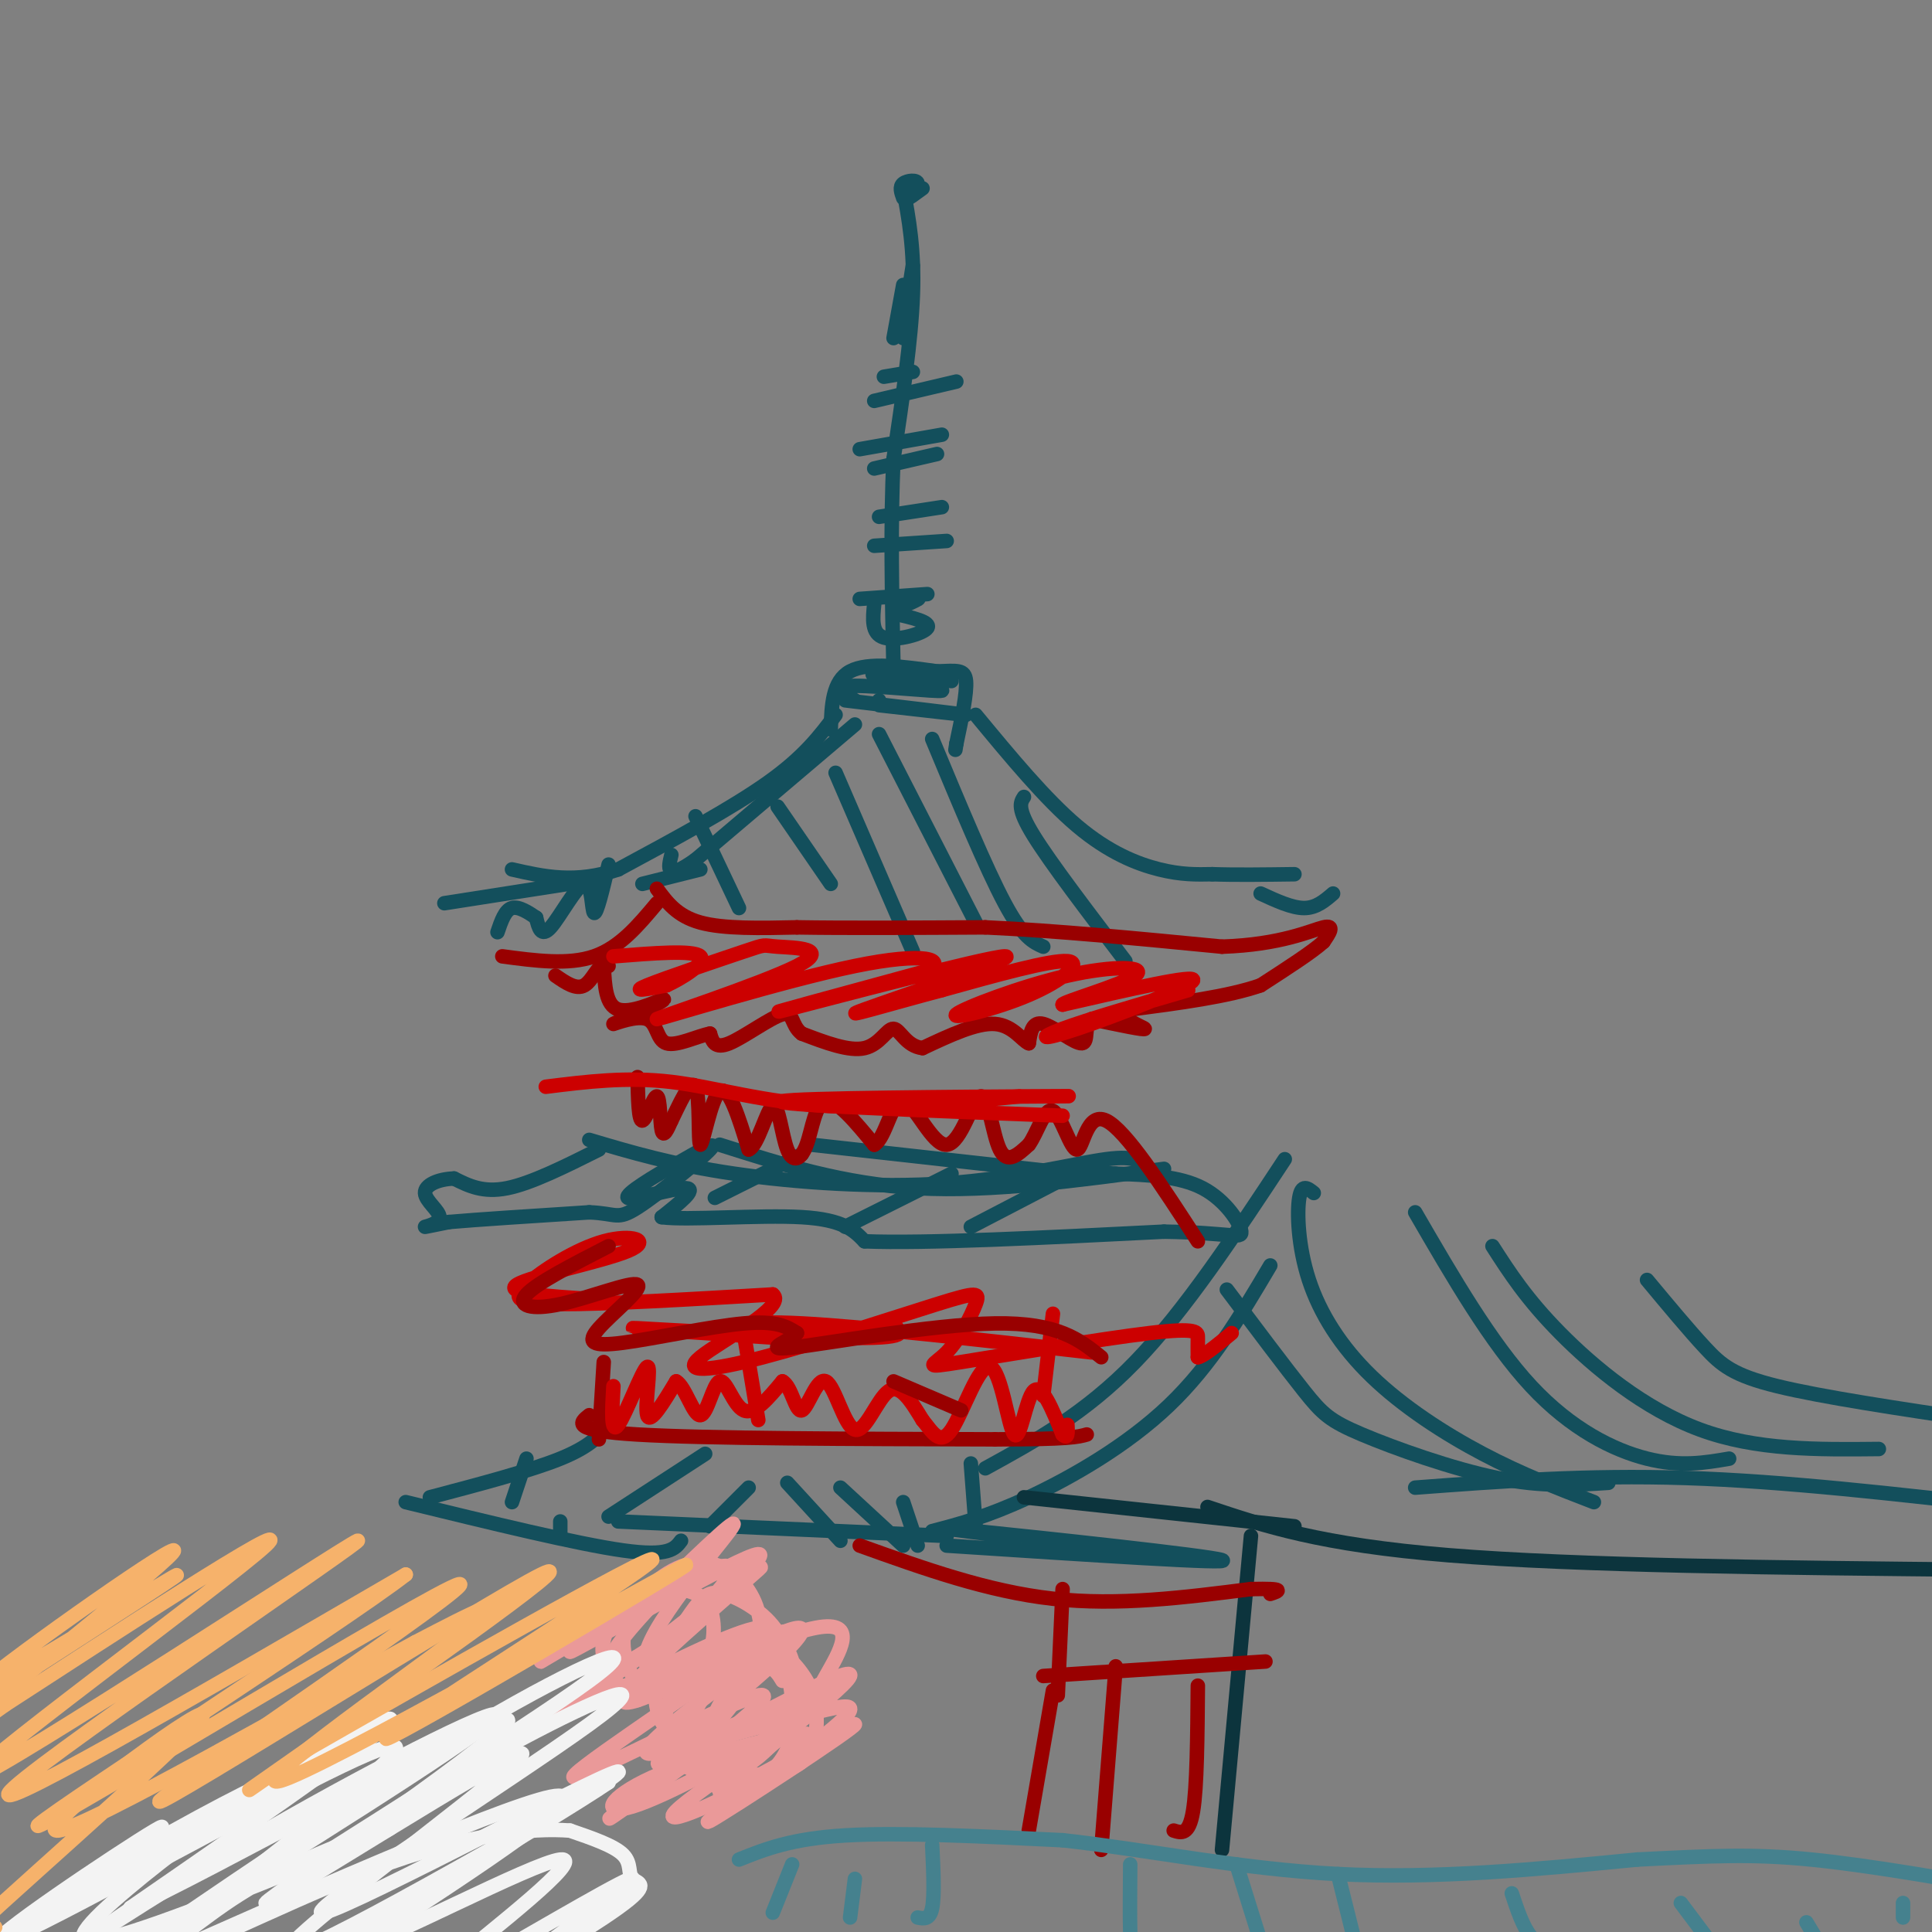 <svg viewBox='0 0 400 400' version='1.1' xmlns='http://www.w3.org/2000/svg' xmlns:xlink='http://www.w3.org/1999/xlink'><rect x="0" y="0" width="400" height="400" fill="#808080" stroke="none"/><g fill='none' stroke='#134f5c' stroke-width='3' stroke-linecap='round' stroke-linejoin='round'><path d='M177,150c0.000,0.000 -33.000,28.000 -33,28'/><path d='M144,178c-6.333,4.500 -5.667,1.750 -5,-1'/><path d='M202,148c7.222,8.733 14.444,17.467 21,23c6.556,5.533 12.444,7.867 17,9c4.556,1.133 7.778,1.067 11,1'/><path d='M251,181c4.667,0.167 10.833,0.083 17,0'/><path d='M261,185c3.250,1.500 6.500,3.000 9,3c2.500,0.000 4.250,-1.500 6,-3'/><path d='M145,180c0.000,0.000 -12.000,3.000 -12,3'/><path d='M173,148c-3.250,4.333 -6.500,8.667 -14,14c-7.500,5.333 -19.250,11.667 -31,18'/><path d='M128,180c-8.833,3.000 -15.417,1.500 -22,0'/><path d='M124,182c0.000,0.000 -32.000,5.000 -32,5'/><path d='M172,151c0.167,-5.000 0.333,-10.000 4,-12c3.667,-2.000 10.833,-1.000 18,0'/><path d='M194,139c4.222,-0.133 5.778,-0.467 6,2c0.222,2.467 -0.889,7.733 -2,13'/><path d='M198,154c-0.333,2.167 -0.167,1.083 0,0'/><path d='M187,39c1.167,6.333 2.333,12.667 2,22c-0.333,9.333 -2.167,21.667 -4,34'/><path d='M185,95c-0.667,13.000 -0.333,28.500 0,44'/><path d='M178,124c0.000,0.000 14.000,-1.000 14,-1'/><path d='M181,113c0.000,0.000 15.000,-1.000 15,-1'/><path d='M182,107c0.000,0.000 13.000,-2.000 13,-2'/><path d='M181,97c0.000,0.000 13.000,-3.000 13,-3'/><path d='M178,93c0.000,0.000 17.000,-3.000 17,-3'/><path d='M181,83c0.000,0.000 17.000,-4.000 17,-4'/><path d='M183,78c0.000,0.000 6.000,-1.000 6,-1'/><path d='M191,39c-1.583,1.167 -3.167,2.333 -3,2c0.167,-0.333 2.083,-2.167 2,-3c-0.083,-0.833 -2.167,-0.667 -3,0c-0.833,0.667 -0.417,1.833 0,3'/><path d='M187,59c0.000,0.000 -2.000,11.000 -2,11'/><path d='M187,68c1.000,-6.667 2.000,-13.333 2,-13c0.000,0.333 -1.000,7.667 -2,15'/><path d='M181,125c-0.311,3.111 -0.622,6.222 2,7c2.622,0.778 8.178,-0.778 9,-2c0.822,-1.222 -3.089,-2.111 -7,-3'/><path d='M185,127c0.200,-1.222 4.200,-2.778 5,-3c0.800,-0.222 -1.600,0.889 -4,2'/><path d='M182,145c0.000,0.000 0.000,0.000 0,0'/><path d='M175,145c11.917,1.417 23.833,2.833 25,3c1.167,0.167 -8.417,-0.917 -18,-2'/><path d='M177,145c-2.446,-1.470 -4.893,-2.940 0,-3c4.893,-0.060 17.125,1.292 18,1c0.875,-0.292 -9.607,-2.226 -13,-3c-3.393,-0.774 0.304,-0.387 4,0'/><path d='M186,140c3.556,0.267 10.444,0.933 11,1c0.556,0.067 -5.222,-0.467 -11,-1'/><path d='M173,160c0.000,0.000 16.000,37.000 16,37'/><path d='M182,152c0.000,0.000 20.000,39.000 20,39'/><path d='M193,153c5.583,13.417 11.167,26.833 15,34c3.833,7.167 5.917,8.083 8,9'/><path d='M212,165c-0.750,1.167 -1.500,2.333 2,8c3.500,5.667 11.250,15.833 19,26'/><path d='M161,167c0.000,0.000 11.000,16.000 11,16'/><path d='M144,169c0.000,0.000 9.000,19.000 9,19'/></g>
<g fill='none' stroke='#990000' stroke-width='3' stroke-linecap='round' stroke-linejoin='round'><path d='M136,184c2.083,2.833 4.167,5.667 9,7c4.833,1.333 12.417,1.167 20,1'/><path d='M165,192c9.833,0.167 24.417,0.083 39,0'/><path d='M204,192c14.667,0.667 31.833,2.333 49,4'/><path d='M253,196c12.289,-0.400 18.511,-3.400 21,-4c2.489,-0.600 1.244,1.200 0,3'/><path d='M274,195c-2.167,2.000 -7.583,5.500 -13,9'/><path d='M261,204c-6.667,2.333 -16.833,3.667 -27,5'/><path d='M234,209c-3.044,1.756 2.844,3.644 3,4c0.156,0.356 -5.422,-0.822 -11,-2'/><path d='M226,211c-1.714,1.107 -0.500,4.875 -2,5c-1.500,0.125 -5.714,-3.393 -8,-4c-2.286,-0.607 -2.643,1.696 -3,4'/><path d='M213,216c-1.356,-0.489 -3.244,-3.711 -7,-4c-3.756,-0.289 -9.378,2.356 -15,5'/><path d='M191,217c-3.476,-0.405 -4.667,-3.917 -6,-4c-1.333,-0.083 -2.810,3.262 -6,4c-3.190,0.738 -8.095,-1.131 -13,-3'/><path d='M166,214c-2.310,-1.750 -1.583,-4.625 -4,-4c-2.417,0.625 -7.976,4.750 -11,6c-3.024,1.250 -3.512,-0.375 -4,-2'/><path d='M147,214c-2.549,0.472 -6.920,2.652 -9,2c-2.080,-0.652 -1.868,-4.137 -4,-5c-2.132,-0.863 -6.609,0.896 -7,1c-0.391,0.104 3.305,-1.448 7,-3'/><path d='M134,209c2.262,-1.143 4.417,-2.500 3,-2c-1.417,0.500 -6.405,2.857 -9,2c-2.595,-0.857 -2.798,-4.929 -3,-9'/><path d='M125,200c-1.089,-0.422 -2.311,3.022 -4,4c-1.689,0.978 -3.844,-0.511 -6,-2'/><path d='M126,200c0.000,0.000 -1.000,-1.000 -1,-1'/><path d='M104,198c6.833,0.917 13.667,1.833 19,0c5.333,-1.833 9.167,-6.417 13,-11'/></g>
<g fill='none' stroke='#134f5c' stroke-width='3' stroke-linecap='round' stroke-linejoin='round'><path d='M126,179c-1.232,5.185 -2.464,10.369 -3,10c-0.536,-0.369 -0.375,-6.292 -2,-6c-1.625,0.292 -5.036,6.798 -7,9c-1.964,2.202 -2.482,0.101 -3,-2'/><path d='M111,190c-1.444,-0.978 -3.556,-2.422 -5,-2c-1.444,0.422 -2.222,2.711 -3,5'/></g>
<g fill='none' stroke='#cc0000' stroke-width='3' stroke-linecap='round' stroke-linejoin='round'><path d='M246,205c-10.452,3.054 -20.905,6.107 -26,8c-5.095,1.893 -4.833,2.625 3,0c7.833,-2.625 23.238,-8.607 24,-10c0.762,-1.393 -13.119,1.804 -27,5'/><path d='M220,208c-0.354,-0.447 12.261,-4.066 15,-6c2.739,-1.934 -4.399,-2.184 -14,0c-9.601,2.184 -21.666,6.802 -23,8c-1.334,1.198 8.064,-1.024 15,-4c6.936,-2.976 11.410,-6.708 8,-7c-3.410,-0.292 -14.705,2.854 -26,6'/><path d='M195,205c-10.214,2.702 -22.748,6.456 -16,4c6.748,-2.456 32.778,-11.123 29,-11c-3.778,0.123 -37.365,9.035 -45,11c-7.635,1.965 10.683,-3.018 29,-8'/><path d='M192,201c4.064,-2.294 -0.275,-4.029 -15,-1c-14.725,3.029 -39.837,10.824 -41,11c-1.163,0.176 21.622,-7.265 29,-11c7.378,-3.735 -0.651,-3.764 -4,-4c-3.349,-0.236 -2.017,-0.679 -7,1c-4.983,1.679 -16.281,5.480 -20,7c-3.719,1.520 0.140,0.760 4,0'/><path d='M138,204c2.978,-1.333 8.422,-4.667 7,-6c-1.422,-1.333 -9.711,-0.667 -18,0'/></g>
<g fill='none' stroke='#134f5c' stroke-width='3' stroke-linecap='round' stroke-linejoin='round'><path d='M124,238c-7.000,3.500 -14.000,7.000 -19,8c-5.000,1.000 -8.000,-0.500 -11,-2'/><path d='M94,244c-3.306,0.102 -6.072,1.357 -6,3c0.072,1.643 2.981,3.673 3,5c0.019,1.327 -2.852,1.951 -3,2c-0.148,0.049 2.426,-0.475 5,-1'/><path d='M93,253c5.667,-0.500 17.333,-1.250 29,-2'/><path d='M122,251c5.774,0.214 5.708,1.750 10,-1c4.292,-2.750 12.940,-9.786 15,-12c2.060,-2.214 -2.470,0.393 -7,3'/><path d='M140,241c-4.119,2.238 -10.917,6.333 -10,7c0.917,0.667 9.548,-2.095 12,-2c2.452,0.095 -1.274,3.048 -5,6'/><path d='M137,252c5.089,0.711 20.311,-0.511 29,0c8.689,0.511 10.844,2.756 13,5'/><path d='M179,257c12.500,0.500 37.250,-0.750 62,-2'/><path d='M241,255c13.476,0.190 16.167,1.667 16,0c-0.167,-1.667 -3.190,-6.476 -8,-9c-4.810,-2.524 -11.405,-2.762 -18,-3'/><path d='M231,243c-4.000,-0.333 -5.000,0.333 -6,1'/><path d='M148,248c0.000,0.000 18.000,-9.000 18,-9'/><path d='M175,254c0.000,0.000 22.000,-11.000 22,-11'/><path d='M201,254c0.000,0.000 25.000,-13.000 25,-13'/><path d='M149,237c12.833,4.083 25.667,8.167 41,9c15.333,0.833 33.167,-1.583 51,-4'/><path d='M122,236c8.637,2.571 17.274,5.143 30,7c12.726,1.857 29.542,3.000 44,2c14.458,-1.000 26.560,-4.143 33,-5c6.440,-0.857 7.220,0.571 8,2'/><path d='M168,237c0.000,0.000 54.000,6.000 54,6'/></g>
<g fill='none' stroke='#990000' stroke-width='3' stroke-linecap='round' stroke-linejoin='round'><path d='M132,223c0.101,4.589 0.202,9.179 1,9c0.798,-0.179 2.292,-5.125 3,-5c0.708,0.125 0.631,5.321 1,7c0.369,1.679 1.185,-0.161 2,-2'/><path d='M139,232c1.426,-2.836 3.990,-8.925 5,-7c1.010,1.925 0.464,11.864 1,12c0.536,0.136 2.153,-9.533 4,-11c1.847,-1.467 3.923,5.266 6,12'/><path d='M155,238c1.935,-0.698 3.773,-8.444 5,-9c1.227,-0.556 1.844,6.078 3,9c1.156,2.922 2.850,2.133 4,-1c1.150,-3.133 1.757,-8.609 4,-9c2.243,-0.391 6.121,4.305 10,9'/><path d='M181,237c2.462,-1.403 3.615,-9.409 6,-9c2.385,0.409 6.000,9.233 9,9c3.000,-0.233 5.385,-9.524 7,-10c1.615,-0.476 2.462,7.864 4,11c1.538,3.136 3.769,1.068 6,-1'/><path d='M213,237c1.793,-2.400 3.274,-7.901 5,-7c1.726,0.901 3.695,8.204 5,8c1.305,-0.204 1.944,-7.915 6,-6c4.056,1.915 11.528,13.458 19,25'/></g>
<g fill='none' stroke='#cc0000' stroke-width='3' stroke-linecap='round' stroke-linejoin='round'><path d='M220,231c-30.333,-1.156 -60.667,-2.311 -58,-3c2.667,-0.689 38.333,-0.911 52,-1c13.667,-0.089 5.333,-0.044 -3,0'/><path d='M211,227c-7.631,0.762 -25.208,2.667 -39,2c-13.792,-0.667 -23.798,-3.905 -33,-5c-9.202,-1.095 -17.601,-0.048 -26,1'/></g>
<g fill='none' stroke='#134f5c' stroke-width='3' stroke-linecap='round' stroke-linejoin='round'><path d='M272,247c-1.247,-1.008 -2.494,-2.016 -3,1c-0.506,3.016 -0.270,10.056 2,17c2.270,6.944 6.573,13.793 13,20c6.427,6.207 14.979,11.774 23,16c8.021,4.226 15.510,7.113 23,10'/><path d='M254,267c6.101,8.119 12.202,16.238 16,21c3.798,4.762 5.292,6.167 12,9c6.708,2.833 18.631,7.095 28,9c9.369,1.905 16.185,1.452 23,1'/><path d='M293,251c7.844,13.533 15.689,27.067 24,36c8.311,8.933 17.089,13.267 24,15c6.911,1.733 11.956,0.867 17,0'/><path d='M309,258c3.511,5.467 7.022,10.933 14,18c6.978,7.067 17.422,15.733 29,20c11.578,4.267 24.289,4.133 37,4'/><path d='M341,265c4.311,5.178 8.622,10.356 12,14c3.378,3.644 5.822,5.756 15,8c9.178,2.244 25.089,4.622 41,7'/><path d='M293,308c17.750,-1.333 35.500,-2.667 56,-2c20.500,0.667 43.750,3.333 67,6'/><path d='M263,262c-6.089,10.289 -12.178,20.578 -21,29c-8.822,8.422 -20.378,14.978 -29,19c-8.622,4.022 -14.311,5.511 -20,7'/><path d='M266,240c-10.333,15.667 -20.667,31.333 -31,42c-10.333,10.667 -20.667,16.333 -31,22'/><path d='M146,301c0.000,0.000 -20.000,13.000 -20,13'/><path d='M128,315c0.000,0.000 68.000,3.000 68,3'/><path d='M84,311c17.750,4.333 35.500,8.667 45,10c9.500,1.333 10.750,-0.333 12,-2'/><path d='M89,310c10.417,-2.750 20.833,-5.500 27,-8c6.167,-2.500 8.083,-4.750 10,-7'/><path d='M155,308c0.000,0.000 -8.000,8.000 -8,8'/><path d='M163,307c0.000,0.000 11.000,12.000 11,12'/><path d='M174,308c0.000,0.000 13.000,12.000 13,12'/><path d='M187,311c0.000,0.000 3.000,9.000 3,9'/><path d='M201,303c0.000,0.000 1.000,13.000 1,13'/><path d='M109,302c0.000,0.000 -3.000,9.000 -3,9'/><path d='M116,315c0.000,0.000 0.000,3.000 0,3'/></g>
<g fill='none' stroke='#990000' stroke-width='3' stroke-linecap='round' stroke-linejoin='round'><path d='M122,293c-2.000,1.583 -4.000,3.167 10,4c14.000,0.833 44.000,0.917 74,1'/><path d='M206,298c15.500,0.000 17.250,-0.500 19,-1'/><path d='M124,298c0.000,0.000 1.000,-16.000 1,-16'/></g>
<g fill='none' stroke='#cc0000' stroke-width='3' stroke-linecap='round' stroke-linejoin='round'><path d='M127,287c-0.292,5.077 -0.583,10.155 1,8c1.583,-2.155 5.042,-11.542 6,-12c0.958,-0.458 -0.583,8.012 0,10c0.583,1.988 3.292,-2.506 6,-7'/><path d='M140,286c1.872,1.041 3.553,7.145 5,7c1.447,-0.145 2.659,-6.539 4,-7c1.341,-0.461 2.812,5.011 5,6c2.188,0.989 5.094,-2.506 8,-6'/><path d='M162,286c1.914,0.997 2.698,6.488 4,6c1.302,-0.488 3.122,-6.956 5,-6c1.878,0.956 3.813,9.334 6,10c2.187,0.666 4.625,-6.381 7,-8c2.375,-1.619 4.688,2.191 7,6'/><path d='M191,294c2.026,2.444 3.590,5.553 6,2c2.410,-3.553 5.667,-13.767 8,-13c2.333,0.767 3.744,12.514 5,14c1.256,1.486 2.359,-7.290 4,-9c1.641,-1.710 3.821,3.645 6,9'/><path d='M220,297c1.167,1.167 1.083,-0.417 1,-2'/><path d='M218,272c0.000,0.000 -2.000,17.000 -2,17'/><path d='M154,276c0.000,0.000 3.000,18.000 3,18'/><path d='M161,277c-17.089,-1.133 -34.178,-2.267 -29,-2c5.178,0.267 32.622,1.933 45,2c12.378,0.067 9.689,-1.467 7,-3'/><path d='M184,274c1.500,-0.167 1.750,0.917 2,2'/><path d='M149,276c2.083,-1.333 4.167,-2.667 17,-2c12.833,0.667 36.417,3.333 60,6'/><path d='M123,269c-9.393,-0.600 -18.785,-1.199 -16,-3c2.785,-1.801 17.749,-4.803 23,-7c5.251,-2.197 0.789,-3.589 -5,-2c-5.789,1.589 -12.905,6.159 -16,9c-3.095,2.841 -2.170,3.955 7,4c9.170,0.045 26.585,-0.977 44,-2'/><path d='M160,268c3.166,2.467 -10.919,9.634 -15,13c-4.081,3.366 1.841,2.933 13,0c11.159,-2.933 27.554,-8.364 36,-11c8.446,-2.636 8.943,-2.478 8,0c-0.943,2.478 -3.324,7.274 -6,10c-2.676,2.726 -5.645,3.380 3,2c8.645,-1.380 28.904,-4.795 39,-6c10.096,-1.205 10.027,-0.202 10,1c-0.027,1.202 -0.014,2.601 0,4'/><path d='M248,281c1.167,-0.167 4.083,-2.583 7,-5'/></g>
<g fill='none' stroke='#990000' stroke-width='3' stroke-linecap='round' stroke-linejoin='round'><path d='M126,258c-7.429,3.814 -14.859,7.629 -17,10c-2.141,2.371 1.006,3.299 7,2c5.994,-1.299 14.835,-4.823 16,-4c1.165,0.823 -5.348,5.994 -8,9c-2.652,3.006 -1.445,3.848 5,3c6.445,-0.848 18.127,-3.385 25,-4c6.873,-0.615 8.936,0.693 11,2'/><path d='M165,276c-0.762,1.369 -8.167,3.792 -1,3c7.167,-0.792 28.905,-4.798 42,-5c13.095,-0.202 17.548,3.399 22,7'/><path d='M185,286c0.000,0.000 14.000,6.000 14,6'/></g>
<g fill='none' stroke='#0c343d' stroke-width='3' stroke-linecap='round' stroke-linejoin='round'><path d='M212,310c0.000,0.000 56.000,6.000 56,6'/><path d='M259,318c0.000,0.000 -6.000,65.000 -6,65'/><path d='M250,312c11.667,3.917 23.333,7.833 50,10c26.667,2.167 68.333,2.583 110,3'/></g>
<g fill='none' stroke='#990000' stroke-width='3' stroke-linecap='round' stroke-linejoin='round'><path d='M216,347c0.000,0.000 46.000,-3.000 46,-3'/><path d='M231,345c0.000,0.000 -3.000,38.000 -3,38'/><path d='M248,349c-0.083,10.500 -0.167,21.000 -1,26c-0.833,5.000 -2.417,4.500 -4,4'/><path d='M218,350c0.000,0.000 -5.000,29.000 -5,29'/><path d='M220,329c0.000,0.000 -1.000,22.000 -1,22'/><path d='M178,320c13.250,4.750 26.500,9.500 40,11c13.500,1.500 27.250,-0.250 41,-2'/><path d='M259,329c7.500,-0.167 5.750,0.417 4,1'/></g>
<g fill='none' stroke='#134f5c' stroke-width='3' stroke-linecap='round' stroke-linejoin='round'><path d='M196,320c29.867,1.956 59.733,3.911 57,3c-2.733,-0.911 -38.067,-4.689 -51,-6c-12.933,-1.311 -3.467,-0.156 6,1'/><path d='M208,318c1.333,0.333 1.667,0.667 2,1'/></g>
<g fill='none' stroke='#45818e' stroke-width='3' stroke-linecap='round' stroke-linejoin='round'><path d='M153,385c5.417,-2.167 10.833,-4.333 22,-5c11.167,-0.667 28.083,0.167 45,1'/><path d='M220,381c16.911,1.844 36.689,5.956 57,7c20.311,1.044 41.156,-0.978 62,-3'/><path d='M339,385c15.644,-0.778 23.756,-1.222 36,0c12.244,1.222 28.622,4.111 45,7'/><path d='M234,386c-0.044,5.444 -0.089,10.889 0,14c0.089,3.111 0.311,3.889 1,4c0.689,0.111 1.844,-0.444 3,-1'/><path d='M256,386c0.000,0.000 5.000,16.000 5,16'/><path d='M277,388c0.000,0.000 4.000,16.000 4,16'/><path d='M313,392c1.167,3.500 2.333,7.000 4,9c1.667,2.000 3.833,2.500 6,3'/><path d='M348,394c0.000,0.000 9.000,12.000 9,12'/><path d='M374,398c0.000,0.000 3.000,5.000 3,5'/><path d='M394,394c0.000,0.000 0.000,3.000 0,3'/><path d='M193,382c0.250,5.250 0.500,10.500 0,13c-0.500,2.500 -1.750,2.250 -3,2'/><path d='M177,389c0.000,0.000 -1.000,8.000 -1,8'/><path d='M164,386c0.000,0.000 -4.000,10.000 -4,10'/></g>
<g fill='none' stroke='#ea9999' stroke-width='3' stroke-linecap='round' stroke-linejoin='round'><path d='M162,348c-0.984,-1.648 -1.967,-3.295 -5,-3c-3.033,0.295 -8.114,2.533 -11,6c-2.886,3.467 -3.576,8.164 -3,11c0.576,2.836 2.420,3.811 5,4c2.580,0.189 5.898,-0.407 9,-3c3.102,-2.593 5.989,-7.183 7,-12c1.011,-4.817 0.148,-9.860 -3,-11c-3.148,-1.140 -8.580,1.623 -12,5c-3.420,3.377 -4.828,7.369 -5,12c-0.172,4.631 0.892,9.901 3,12c2.108,2.099 5.260,1.027 8,0c2.740,-1.027 5.069,-2.008 7,-5c1.931,-2.992 3.466,-7.996 5,-13'/><path d='M167,351c0.168,-3.541 -1.911,-5.893 -4,-7c-2.089,-1.107 -4.188,-0.970 -7,1c-2.812,1.970 -6.338,5.773 -8,10c-1.662,4.227 -1.460,8.877 2,11c3.460,2.123 10.179,1.717 14,0c3.821,-1.717 4.742,-4.746 5,-8c0.258,-3.254 -0.149,-6.733 -2,-10c-1.851,-3.267 -5.146,-6.321 -8,-8c-2.854,-1.679 -5.269,-1.984 -9,0c-3.731,1.984 -8.780,6.258 -11,11c-2.220,4.742 -1.611,9.953 1,13c2.611,3.047 7.226,3.930 11,3c3.774,-0.930 6.708,-3.673 9,-6c2.292,-2.327 3.940,-4.236 4,-8c0.060,-3.764 -1.470,-9.382 -3,-15'/><path d='M161,338c-2.650,-4.194 -7.775,-7.180 -11,-8c-3.225,-0.820 -4.550,0.524 -7,4c-2.450,3.476 -6.025,9.082 -7,14c-0.975,4.918 0.652,9.148 3,11c2.348,1.852 5.418,1.325 9,-2c3.582,-3.325 7.675,-9.448 9,-15c1.325,-5.552 -0.118,-10.533 -3,-14c-2.882,-3.467 -7.203,-5.421 -12,-4c-4.797,1.421 -10.069,6.217 -12,11c-1.931,4.783 -0.520,9.552 1,12c1.520,2.448 3.150,2.574 6,2c2.850,-0.574 6.921,-1.847 9,-5c2.079,-3.153 2.165,-8.187 1,-11c-1.165,-2.813 -3.583,-3.407 -6,-4'/><path d='M141,329c-1.761,-0.979 -3.163,-1.427 -6,0c-2.837,1.427 -7.110,4.730 -9,8c-1.890,3.270 -1.397,6.506 0,9c1.397,2.494 3.699,4.247 6,6'/><path d='M140,327c-5.433,5.714 -10.866,11.428 -13,15c-2.134,3.572 -0.970,5.001 8,-1c8.970,-6.001 25.745,-19.433 22,-16c-3.745,3.433 -28.012,23.732 -28,27c0.012,3.268 24.302,-10.495 33,-14c8.698,-3.505 1.803,3.249 -6,10c-7.803,6.751 -16.515,13.500 -19,16c-2.485,2.500 1.258,0.750 5,-1'/><path d='M142,363c10.726,-5.569 35.041,-18.992 34,-16c-1.041,2.992 -27.436,22.399 -27,24c0.436,1.601 27.705,-14.604 28,-14c0.295,0.604 -26.385,18.018 -30,20c-3.615,1.982 15.834,-11.466 24,-18c8.166,-6.534 5.047,-6.152 0,-5c-5.047,1.152 -12.024,3.076 -19,5'/><path d='M152,359c-11.263,6.519 -29.919,20.315 -25,17c4.919,-3.315 33.414,-23.741 31,-25c-2.414,-1.259 -35.735,16.649 -39,17c-3.265,0.351 23.527,-16.854 34,-25c10.473,-8.146 4.627,-7.232 -7,-2c-11.627,5.232 -29.036,14.780 -31,15c-1.964,0.220 11.518,-8.890 25,-18'/><path d='M140,338c8.302,-7.314 16.557,-16.600 7,-13c-9.557,3.600 -36.925,20.086 -35,19c1.925,-1.086 33.145,-19.745 34,-20c0.855,-0.255 -28.654,17.893 -28,18c0.654,0.107 31.473,-17.827 38,-20c6.527,-2.173 -11.236,11.413 -29,25'/><path d='M127,347c-3.825,5.116 1.112,5.406 12,1c10.888,-4.406 27.727,-13.509 23,-9c-4.727,4.509 -31.021,22.628 -28,24c3.021,1.372 35.356,-14.003 38,-13c2.644,1.003 -24.404,18.386 -31,24c-6.596,5.614 7.258,-0.539 15,-5c7.742,-4.461 9.371,-7.231 11,-10'/><path d='M167,359c-4.870,-0.081 -22.543,4.717 -32,9c-9.457,4.283 -10.696,8.053 -4,6c6.696,-2.053 21.326,-9.928 29,-15c7.674,-5.072 8.390,-7.343 11,-12c2.610,-4.657 7.112,-11.702 -2,-10c-9.112,1.702 -31.838,12.151 -35,8c-3.162,-4.151 13.239,-22.900 17,-28c3.761,-5.100 -5.120,3.450 -14,12'/></g>
<g fill='none' stroke='#f3f3f3' stroke-width='3' stroke-linecap='round' stroke-linejoin='round'><path d='M18,393c18.809,-11.145 37.617,-22.290 41,-25c3.383,-2.710 -8.660,3.016 -23,11c-14.340,7.984 -30.976,18.226 -18,11c12.976,-7.226 55.565,-31.922 62,-34c6.435,-2.078 -23.282,18.461 -53,39'/><path d='M27,395c13.624,-5.809 74.184,-39.833 78,-39c3.816,0.833 -49.111,36.522 -50,38c-0.889,1.478 50.261,-31.256 53,-31c2.739,0.256 -42.932,33.502 -48,40c-5.068,6.498 30.466,-13.751 66,-34'/><path d='M126,369c-10.101,6.987 -68.355,41.455 -66,40c2.355,-1.455 65.319,-38.832 68,-42c2.681,-3.168 -54.921,27.872 -61,29c-6.079,1.128 39.363,-27.658 55,-39c15.637,-11.342 1.468,-5.241 -14,3c-15.468,8.241 -32.234,18.620 -49,29'/><path d='M59,389c7.131,-4.727 49.459,-31.046 63,-41c13.541,-9.954 -1.705,-3.543 -23,9c-21.295,12.543 -48.639,31.218 -63,41c-14.361,9.782 -15.738,10.671 3,-1c18.738,-11.671 57.589,-35.901 63,-41c5.411,-5.099 -22.620,8.935 -47,23c-24.380,14.065 -45.109,28.161 -45,28c0.109,-0.161 21.054,-14.581 42,-29'/><path d='M52,378c6.730,-5.411 2.554,-4.437 0,-4c-2.554,0.437 -3.487,0.339 -10,5c-6.513,4.661 -18.605,14.083 -23,19c-4.395,4.917 -1.093,5.330 14,0c15.093,-5.330 41.977,-16.403 47,-19c5.023,-2.597 -11.814,3.282 -23,9c-11.186,5.718 -16.720,11.275 -24,16c-7.280,4.725 -16.306,8.618 3,0c19.306,-8.618 66.945,-29.748 78,-32c11.055,-2.252 -14.472,14.374 -40,31'/><path d='M74,403c4.664,-0.533 36.323,-17.365 42,-18c5.677,-0.635 -14.628,14.926 -23,22c-8.372,7.074 -4.812,5.661 7,-1c11.812,-6.661 31.877,-18.570 31,-17c-0.877,1.570 -22.696,16.620 -25,19c-2.304,2.380 14.908,-7.908 22,-13c7.092,-5.092 4.063,-4.986 3,-6c-1.063,-1.014 -0.161,-3.147 -2,-5c-1.839,-1.853 -6.420,-3.427 -11,-5'/><path d='M118,379c-7.617,-0.572 -21.158,0.498 -41,8c-19.842,7.502 -45.985,21.436 -45,18c0.985,-3.436 29.098,-24.241 42,-35c12.902,-10.759 10.592,-11.471 -10,-1c-20.592,10.471 -59.467,32.127 -64,33c-4.533,0.873 25.276,-19.036 32,-23c6.724,-3.964 -9.638,8.018 -26,20'/></g>
<g fill='none' stroke='#f6b26b' stroke-width='3' stroke-linecap='round' stroke-linejoin='round'><path d='M3,348c19.700,-12.691 39.400,-25.381 32,-21c-7.400,4.381 -41.901,25.834 -40,23c1.901,-2.834 40.204,-29.955 41,-29c0.796,0.955 -35.915,29.987 -48,40c-12.085,10.013 0.458,1.006 13,-8'/><path d='M1,353c19.538,-12.676 61.885,-40.366 54,-33c-7.885,7.366 -66.000,49.789 -60,48c6.000,-1.789 76.115,-47.789 79,-49c2.885,-1.211 -61.462,42.368 -71,51c-9.538,8.632 35.731,-17.684 81,-44'/><path d='M84,326c-11.374,8.986 -80.309,53.450 -76,52c4.309,-1.450 81.862,-48.814 87,-50c5.138,-1.186 -62.138,43.806 -62,45c0.138,1.194 67.691,-41.409 79,-47c11.309,-5.591 -33.626,25.831 -51,38c-17.374,12.169 -7.187,5.084 3,-2'/><path d='M64,362c21.292,-12.200 73.021,-41.700 71,-39c-2.021,2.700 -57.793,37.599 -55,37c2.793,-0.599 64.151,-36.697 62,-36c-2.151,0.697 -67.810,38.188 -82,44c-14.190,5.812 23.089,-20.054 36,-30c12.911,-9.946 1.456,-3.973 -10,2'/><path d='M86,340c-20.887,11.298 -68.104,38.544 -74,39c-5.896,0.456 29.528,-25.877 30,-24c0.472,1.877 -34.008,31.965 -47,44c-12.992,12.035 -4.496,6.018 4,0'/></g>
</svg>